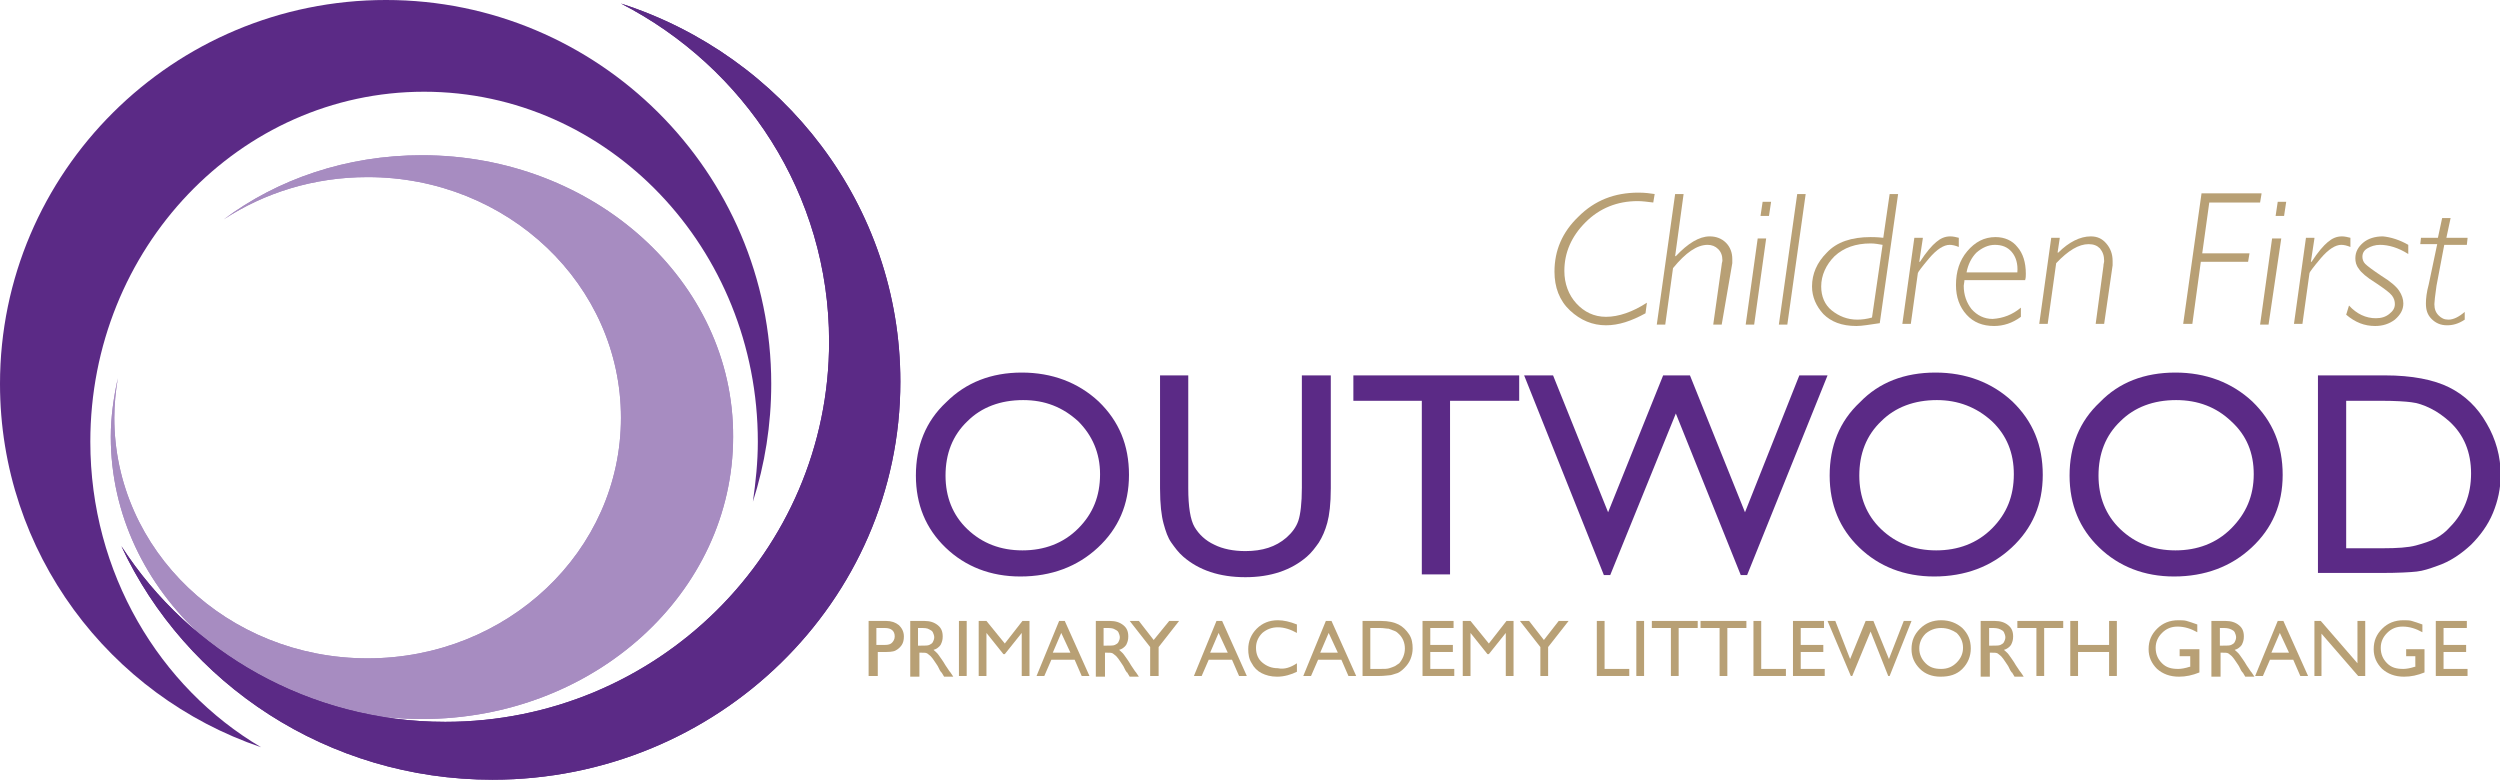<?xml version="1.0" encoding="utf-8"?>
<!-- Generator: Adobe Illustrator 24.1.0, SVG Export Plug-In . SVG Version: 6.00 Build 0)  -->
<svg version="1.1" id="Layer_1" xmlns="http://www.w3.org/2000/svg" xmlns:xlink="http://www.w3.org/1999/xlink" x="0px" y="0px"
	 viewBox="0 0 354.3 110.5" style="enable-background:new 0 0 354.3 110.5;" xml:space="preserve">
<style type="text/css">
	.st0{fill:#5B2A86;}
	.st1{fill:#A78CC1;}
	.st2{fill:#B8A075;}
</style>
<g>
	<path class="st0" d="M12.8,62.6C12.8,35.2,34,13,60.1,13c26.1,0,47.3,22.2,47.3,49.6c0,2.9-0.3,5.7-0.7,8.5
		c1.7-5.3,2.6-10.9,2.6-16.7c0-30-24.5-54.4-54.6-54.4C24.5,0,0,24.4,0,54.4c0,23.9,15.5,44.2,37,51.5
		C22.6,97.4,12.8,81.2,12.8,62.6z"/>
</g>
<g>
	<g>
		<path class="st1" d="M59.8,22c-10.7,0-20.5,3.4-28.1,9.1c5.8-3.8,12.8-6,20.4-6c19.9,0,35.9,15.3,35.9,34.1
			c0,18.9-16.1,34.1-35.9,34.1c-19.9,0-35.9-15.3-35.9-34.1c0-1.9,0.2-3.8,0.5-5.6c-0.6,2.7-1,5.5-1,8.3c0,22.1,19.8,40,44.1,40
			c24.4,0,44.1-17.9,44.1-40C104,39.9,84.2,22,59.8,22z"/>
	</g>
	<g>
		<path class="st1" d="M59.8,22c-10.7,0-20.5,3.4-28.1,9.1c5.8-3.8,12.8-6,20.4-6c19.9,0,35.9,15.3,35.9,34.1
			c0,18.9-16.1,34.1-35.9,34.1c-19.9,0-35.9-15.3-35.9-34.1c0-1.9,0.2-3.8,0.5-5.6c-0.6,2.7-1,5.5-1,8.3c0,22.1,19.8,40,44.1,40
			c24.4,0,44.1-17.9,44.1-40C104,39.9,84.2,22,59.8,22z"/>
	</g>
</g>
<g>
	<g>
		<path class="st0" d="M88,0.5c17.5,9,29.5,27,29.5,47.9c0,29.8-24.4,53.9-54.4,53.9c-19.3,0-36.2-9.9-45.9-24.9
			c9.1,19.5,29.2,33.1,52.6,33.1c31.9,0,57.8-25.3,57.8-56.4C127.6,29.1,111,7.9,88,0.5z"/>
	</g>
	<g>
		<path class="st0" d="M88,0.5c17.5,9,29.5,27,29.5,47.9c0,29.8-24.4,53.9-54.4,53.9c-19.3,0-36.2-9.9-45.9-24.9
			c9.1,19.5,29.2,33.1,52.6,33.1c31.9,0,57.8-25.3,57.8-56.4C127.6,29.1,111,7.9,88,0.5z"/>
	</g>
</g>
<g>
	<path class="st2" d="M234.5,27.5l-0.2,1.2c-0.8-0.1-1.6-0.2-2.2-0.2c-2.9,0-5.4,1-7.4,3c-2,2-3,4.3-3,6.9c0,1.8,0.6,3.4,1.7,4.6
		c1.1,1.2,2.5,1.9,4.2,1.9c1.8,0,3.8-0.7,5.8-2l-0.2,1.5c-2,1.1-3.8,1.7-5.6,1.7c-1.9,0-3.6-0.7-5.1-2.1c-1.5-1.4-2.2-3.3-2.2-5.5
		c0-3,1.1-5.6,3.4-7.8c2.3-2.3,5.1-3.4,8.5-3.4C233.1,27.3,233.9,27.4,234.5,27.5z"/>
	<path class="st2" d="M238.6,27.5l-1.2,8.8l0.1,0c1.7-1.8,3.3-2.8,4.8-2.8c0.9,0,1.7,0.3,2.3,0.9c0.6,0.6,0.9,1.4,0.9,2.3
		c0,0.2,0,0.4,0,0.6L244,46h-1.2l1.2-8.5c0-0.2,0.1-0.4,0.1-0.6c0-0.7-0.2-1.2-0.6-1.6c-0.4-0.4-0.9-0.6-1.5-0.6
		c-1.5,0-3.1,1.1-4.9,3.3l-1.1,8h-1.2l2.6-18.5H238.6z"/>
	<path class="st2" d="M250.3,33.8L248.6,46h-1.2l1.7-12.2H250.3z M251,28.6l-0.3,2h-1.2l0.3-2H251z"/>
	<path class="st2" d="M255.9,27.5L253.3,46h-1.2l2.6-18.5H255.9z"/>
	<path class="st2" d="M269,27.5l-2.6,18.3c-1.4,0.2-2.5,0.4-3.3,0.4c-2.1,0-3.6-0.6-4.7-1.7c-1-1.1-1.6-2.4-1.6-3.9
		c0-1.8,0.7-3.4,2.1-4.8c1.4-1.5,3.5-2.2,6.2-2.2c0.3,0,0.9,0,1.8,0.1l0.9-6.2H269z M265.3,45l1.5-10.3c-0.6-0.1-1.1-0.2-1.7-0.2
		c-2.1,0-3.8,0.6-5.1,1.8c-1.2,1.2-1.9,2.7-1.9,4.3c0,1.4,0.5,2.6,1.5,3.4c1,0.8,2.2,1.3,3.6,1.3C263.9,45.3,264.6,45.2,265.3,45z"
		/>
	<path class="st2" d="M272.5,33.8l-0.5,3.3l0.1,0c0.9-1.4,1.7-2.3,2.3-2.8c0.6-0.5,1.2-0.8,2-0.8c0.4,0,0.8,0.1,1.2,0.2V35
		c-0.5-0.2-0.9-0.3-1.3-0.3c-0.8,0-1.8,0.6-2.9,1.9c-1.1,1.3-1.6,2-1.6,2.1l-1,7.2h-1.2l1.7-12.2H272.5z"/>
	<path class="st2" d="M286.4,43.6v1.3c-1.2,0.9-2.5,1.3-3.8,1.3c-1.6,0-2.9-0.5-3.9-1.6c-1-1.1-1.5-2.5-1.5-4.2
		c0-1.9,0.5-3.5,1.6-4.8c1.1-1.3,2.4-2,4-2c1.3,0,2.4,0.5,3.1,1.4c0.8,0.9,1.2,2.2,1.2,3.8c0,0.3,0,0.6-0.1,0.9h-8.6
		c0,0.3-0.1,0.6-0.1,0.8c0,1.3,0.4,2.4,1.1,3.3c0.8,0.9,1.8,1.4,3,1.4C283.9,45.1,285.2,44.6,286.4,43.6z M278.7,38.6h7.2
		c0.1-1.2-0.2-2.2-0.8-2.9c-0.6-0.7-1.4-1-2.4-1c-0.9,0-1.8,0.4-2.6,1.1C279.4,36.5,278.9,37.5,278.7,38.6z"/>
	<path class="st2" d="M291.9,33.8l-0.3,2l0.1,0c1.5-1.5,3.1-2.3,4.6-2.3c0.9,0,1.6,0.3,2.2,1c0.6,0.7,0.9,1.5,0.9,2.5
		c0,0.2,0,0.4,0,0.6l-1.2,8.3H297l1.1-8.2c0-0.3,0.1-0.5,0.1-0.7c0-0.8-0.2-1.3-0.6-1.8c-0.4-0.4-0.9-0.6-1.6-0.6
		c-1.4,0-2.9,0.9-4.6,2.7l-1.2,8.6H289l1.7-12.2H291.9z"/>
	<path class="st2" d="M320.5,27.5l-0.2,1.2h-7.2l-1,7.2h6.7l-0.2,1.2h-6.7l-1.2,8.8h-1.3l2.6-18.5H320.5z"/>
	<path class="st2" d="M323.3,33.8L321.5,46h-1.2l1.7-12.2H323.3z M324,28.6l-0.3,2h-1.2l0.3-2H324z"/>
	<path class="st2" d="M328,33.8l-0.5,3.3l0.1,0c0.9-1.4,1.7-2.3,2.3-2.8c0.6-0.5,1.2-0.8,2-0.8c0.4,0,0.8,0.1,1.2,0.2V35
		c-0.5-0.2-0.9-0.3-1.3-0.3c-0.8,0-1.8,0.6-2.9,1.9c-1.1,1.3-1.6,2-1.6,2.1l-1,7.2h-1.2l1.7-12.2H328z"/>
	<path class="st2" d="M341.3,34.7V36c-1.4-0.9-2.8-1.3-4-1.3c-0.7,0-1.3,0.2-1.8,0.5c-0.5,0.3-0.7,0.7-0.7,1.2c0,0.3,0.1,0.7,0.4,1
		c0.3,0.3,1.1,0.9,2.3,1.7c1.3,0.8,2.1,1.5,2.5,2.1c0.4,0.6,0.6,1.2,0.6,1.8c0,0.9-0.4,1.6-1.2,2.3c-0.8,0.6-1.7,0.9-2.8,0.9
		c-1.5,0-2.8-0.5-4.1-1.6l0.4-1.3c1.1,1.2,2.4,1.8,3.8,1.8c0.8,0,1.4-0.2,1.9-0.6c0.5-0.4,0.8-0.8,0.8-1.4c0-0.4-0.1-0.8-0.4-1.2
		c-0.3-0.4-1.1-1-2.3-1.8c-1.3-0.8-2.1-1.5-2.4-2c-0.4-0.5-0.5-1-0.5-1.5c0-0.9,0.4-1.6,1.1-2.2c0.7-0.6,1.7-0.9,2.8-0.9
		C338.8,33.6,340.1,34,341.3,34.7z"/>
	<path class="st2" d="M349.7,33.8l-0.1,0.9h-3.2l-1.1,5.8c-0.2,1.4-0.3,2.3-0.3,2.6c0,0.7,0.2,1.2,0.6,1.6c0.4,0.4,0.8,0.6,1.4,0.6
		c0.7,0,1.5-0.4,2.3-1.1v1.1c-0.9,0.6-1.7,0.8-2.5,0.8c-0.9,0-1.6-0.3-2.2-0.9c-0.6-0.6-0.8-1.3-0.8-2.2c0-0.7,0.1-1.6,0.4-2.7
		l1.2-5.7h-2.4l0.1-0.9h2.4l0.6-2.8h1.2l-0.6,2.8H349.7z"/>
</g>
<g>
	<path class="st0" d="M144.8,52.8c4.3,0,8,1.4,10.9,4.1c2.9,2.8,4.3,6.2,4.3,10.4c0,4.2-1.5,7.6-4.4,10.3c-2.9,2.7-6.6,4.1-11,4.1
		c-4.2,0-7.8-1.4-10.6-4.1c-2.8-2.7-4.2-6.1-4.2-10.2c0-4.2,1.4-7.7,4.3-10.4C136.9,54.2,140.5,52.8,144.8,52.8z M145,56.7
		c-3.2,0-5.9,1-7.9,3c-2.1,2-3.1,4.6-3.1,7.7c0,3,1,5.6,3.1,7.6c2.1,2,4.7,3,7.8,3c3.1,0,5.8-1,7.9-3.1c2.1-2.1,3.1-4.6,3.1-7.7
		c0-3-1.1-5.5-3.1-7.5C150.6,57.7,148.1,56.7,145,56.7z"/>
	<path class="st0" d="M184.6,53.2h4v16c0,2.2-0.2,3.8-0.5,4.9c-0.3,1.1-0.7,2-1.2,2.8c-0.5,0.7-1,1.4-1.7,2
		c-2.2,1.9-5.1,2.9-8.7,2.9c-3.7,0-6.6-1-8.8-2.9c-0.7-0.6-1.2-1.3-1.7-2c-0.5-0.7-0.8-1.6-1.1-2.7c-0.3-1.1-0.5-2.7-0.5-5V53.2h4
		v16c0,2.6,0.3,4.5,0.9,5.5c0.6,1,1.5,1.9,2.8,2.5c1.2,0.6,2.7,0.9,4.4,0.9c2.4,0,4.3-0.6,5.8-1.9c0.8-0.7,1.4-1.5,1.7-2.4
		c0.3-0.9,0.5-2.5,0.5-4.7V53.2z"/>
	<path class="st0" d="M191.8,53.2h23.5v3.6h-9.8v24.6h-4V56.8h-9.7V53.2z"/>
	<path class="st0" d="M255,53.2h4l-11.4,28.3h-0.9l-9.2-22.9l-9.3,22.9h-0.9L216,53.2h4.1l7.8,19.4l7.8-19.4h3.8l7.8,19.4L255,53.2z
		"/>
	<path class="st0" d="M274.3,52.8c4.3,0,8,1.4,10.9,4.1c2.9,2.8,4.3,6.2,4.3,10.4c0,4.2-1.5,7.6-4.4,10.3c-2.9,2.7-6.6,4.1-11,4.1
		c-4.2,0-7.8-1.4-10.6-4.1c-2.8-2.7-4.2-6.1-4.2-10.2c0-4.2,1.4-7.7,4.3-10.4C266.3,54.2,269.9,52.8,274.3,52.8z M274.5,56.7
		c-3.2,0-5.9,1-7.9,3c-2.1,2-3.1,4.6-3.1,7.7c0,3,1,5.6,3.1,7.6c2.1,2,4.7,3,7.8,3c3.1,0,5.8-1,7.9-3.1c2.1-2.1,3.1-4.6,3.1-7.7
		c0-3-1-5.5-3.1-7.5C280.1,57.7,277.5,56.7,274.5,56.7z"/>
	<path class="st0" d="M308.3,52.8c4.3,0,8,1.4,10.9,4.1c2.9,2.8,4.3,6.2,4.3,10.4c0,4.2-1.5,7.6-4.4,10.3c-2.9,2.7-6.6,4.1-11,4.1
		c-4.2,0-7.8-1.4-10.6-4.1c-2.8-2.7-4.2-6.1-4.2-10.2c0-4.2,1.4-7.7,4.3-10.4C300.3,54.2,303.9,52.8,308.3,52.8z M308.4,56.7
		c-3.2,0-5.9,1-7.9,3c-2.1,2-3.1,4.6-3.1,7.7c0,3,1,5.6,3.1,7.6c2.1,2,4.7,3,7.8,3c3.1,0,5.8-1,7.9-3.1c2.1-2.1,3.2-4.6,3.2-7.7
		c0-3-1-5.5-3.2-7.5C314.1,57.7,311.5,56.7,308.4,56.7z"/>
	<path class="st0" d="M328.5,81.3V53.2h9.5c3.8,0,6.9,0.6,9.1,1.7c2.2,1.1,4,2.8,5.3,5.1c1.3,2.2,2,4.7,2,7.3c0,1.9-0.4,3.7-1.1,5.4
		c-0.7,1.7-1.8,3.2-3.1,4.5c-1.4,1.3-3,2.4-4.8,3c-1.1,0.4-2,0.7-2.9,0.8c-0.9,0.1-2.6,0.2-5.1,0.2H328.5z M337.5,56.8h-5v20.9h5.2
		c2,0,3.6-0.1,4.7-0.4c1.1-0.3,2-0.6,2.8-1c0.7-0.4,1.4-0.9,2-1.6c2-2,3-4.6,3-7.6c0-3-1-5.5-3.1-7.4c-0.8-0.7-1.6-1.3-2.6-1.8
		c-1-0.5-1.9-0.8-2.8-0.9C340.9,56.9,339.5,56.8,337.5,56.8z"/>
</g>
<g>
	<path class="st2" d="M123.1,95.8V88h2.5c0.7,0,1.3,0.2,1.8,0.6c0.4,0.4,0.7,0.9,0.7,1.6c0,0.5-0.1,0.9-0.3,1.2
		c-0.2,0.3-0.5,0.6-0.9,0.8c-0.4,0.2-1,0.2-1.7,0.2h-0.8v3.4H123.1z M125.4,89h-1.2v2.4h1.2c0.5,0,0.8-0.1,1-0.3
		c0.2-0.2,0.4-0.5,0.4-0.9C126.8,89.4,126.3,89,125.4,89z"/>
	<path class="st2" d="M129,95.8V88h2c0.8,0,1.4,0.2,1.9,0.6c0.5,0.4,0.7,0.9,0.7,1.6c0,0.5-0.1,0.8-0.3,1.2c-0.2,0.3-0.6,0.6-1,0.7
		c0.2,0.2,0.5,0.4,0.7,0.7c0.2,0.3,0.6,0.8,1,1.5c0.3,0.4,0.5,0.8,0.7,1l0.4,0.6h-1.3l-0.3-0.5c0,0,0-0.1-0.1-0.1l-0.2-0.3l-0.3-0.6
		l-0.4-0.6c-0.2-0.3-0.4-0.6-0.6-0.8c-0.2-0.2-0.4-0.3-0.5-0.4c-0.2-0.1-0.4-0.1-0.8-0.1h-0.3v3.4H129z M130.4,89h-0.3v2.5h0.4
		c0.6,0,1,0,1.2-0.1c0.2-0.1,0.4-0.2,0.5-0.4c0.1-0.2,0.2-0.4,0.2-0.7c0-0.2-0.1-0.5-0.2-0.7c-0.1-0.2-0.3-0.3-0.5-0.4
		C131.4,89,131,89,130.4,89z"/>
	<path class="st2" d="M135.9,88h1.1v7.8h-1.1V88z"/>
	<path class="st2" d="M144.9,88h1v7.8h-1.1v-6.1l-2.4,3h-0.2l-2.4-3v6.1h-1.1V88h1.1l2.6,3.2L144.9,88z"/>
	<path class="st2" d="M150.1,88h0.8l3.5,7.8h-1.1l-1-2.3h-3.3l-1,2.3h-1.1L150.1,88z M151.7,92.5l-1.3-2.8l-1.2,2.8H151.7z"/>
	<path class="st2" d="M155.3,95.8V88h2c0.8,0,1.4,0.2,1.9,0.6c0.5,0.4,0.7,0.9,0.7,1.6c0,0.5-0.1,0.8-0.3,1.2
		c-0.2,0.3-0.6,0.6-1,0.7c0.2,0.2,0.5,0.4,0.7,0.7c0.2,0.3,0.6,0.8,1,1.5c0.3,0.4,0.5,0.8,0.7,1l0.4,0.6h-1.3l-0.3-0.5
		c0,0,0-0.1-0.1-0.1l-0.2-0.3l-0.3-0.6l-0.4-0.6c-0.2-0.3-0.4-0.6-0.6-0.8c-0.2-0.2-0.4-0.3-0.5-0.4c-0.2-0.1-0.4-0.1-0.8-0.1h-0.3
		v3.4H155.3z M156.7,89h-0.3v2.5h0.4c0.6,0,1,0,1.2-0.1c0.2-0.1,0.4-0.2,0.5-0.4c0.1-0.2,0.2-0.4,0.2-0.7c0-0.2-0.1-0.5-0.2-0.7
		c-0.1-0.2-0.3-0.3-0.5-0.4C157.7,89,157.3,89,156.7,89z"/>
	<path class="st2" d="M165.7,88h1.4l-2.9,3.7v4.1H163v-4.1l-2.9-3.7h1.3l2.1,2.7L165.7,88z"/>
	<path class="st2" d="M172.4,88h0.8l3.5,7.8h-1.1l-1-2.3h-3.3l-1,2.3h-1.1L172.4,88z M174,92.5l-1.3-2.8l-1.2,2.8H174z"/>
	<path class="st2" d="M183.8,94v1.2c-0.8,0.4-1.8,0.7-2.8,0.7c-0.9,0-1.6-0.2-2.2-0.5c-0.6-0.3-1.1-0.8-1.4-1.4
		c-0.4-0.6-0.5-1.3-0.5-2c0-1.1,0.4-2.1,1.2-2.9c0.8-0.8,1.8-1.2,3-1.2c0.8,0,1.7,0.2,2.7,0.6v1.2c-0.9-0.5-1.8-0.8-2.7-0.8
		c-0.9,0-1.6,0.3-2.2,0.8c-0.6,0.6-0.9,1.3-0.9,2.1c0,0.9,0.3,1.6,0.9,2.1c0.6,0.5,1.3,0.8,2.2,0.8C182,94.9,182.9,94.6,183.8,94z"
		/>
	<path class="st2" d="M187.9,88h0.8l3.5,7.8h-1.1l-1-2.3h-3.3l-1,2.3h-1.1L187.9,88z M189.6,92.5l-1.3-2.8l-1.2,2.8H189.6z"/>
	<path class="st2" d="M193.1,95.8V88h2.6c1.1,0,1.9,0.2,2.5,0.5c0.6,0.3,1.1,0.8,1.5,1.4c0.4,0.6,0.5,1.3,0.5,2c0,0.5-0.1,1-0.3,1.5
		c-0.2,0.5-0.5,0.9-0.9,1.3c-0.4,0.4-0.8,0.7-1.3,0.8c-0.3,0.1-0.6,0.2-0.8,0.2c-0.2,0-0.7,0.1-1.4,0.1H193.1z M195.6,89h-1.4v5.8
		h1.4c0.6,0,1,0,1.3-0.1c0.3-0.1,0.6-0.2,0.8-0.3c0.2-0.1,0.4-0.3,0.6-0.4c0.5-0.6,0.8-1.3,0.8-2.1c0-0.8-0.3-1.5-0.8-2
		c-0.2-0.2-0.4-0.4-0.7-0.5c-0.3-0.1-0.5-0.2-0.8-0.3C196.5,89.1,196.1,89,195.6,89z"/>
	<path class="st2" d="M201.6,88h4.4v1h-3.3v2.4h3.2v1h-3.2v2.4h3.4v1h-4.5V88z"/>
	<path class="st2" d="M213.5,88h1v7.8h-1.1v-6.1l-2.4,3h-0.2l-2.4-3v6.1h-1.1V88h1.1l2.6,3.2L213.5,88z"/>
	<path class="st2" d="M220.9,88h1.4l-2.9,3.7v4.1h-1.1v-4.1l-2.9-3.7h1.3l2.1,2.7L220.9,88z"/>
	<path class="st2" d="M226.3,88h1.1v6.8h3.5v1h-4.6V88z"/>
	<path class="st2" d="M231.9,88h1.1v7.8h-1.1V88z"/>
	<path class="st2" d="M234.1,88h6.5v1h-2.7v6.8h-1.1V89h-2.7V88z"/>
	<path class="st2" d="M241,88h6.5v1h-2.7v6.8h-1.1V89H241V88z"/>
	<path class="st2" d="M248.5,88h1.1v6.8h3.5v1h-4.6V88z"/>
	<path class="st2" d="M254.1,88h4.4v1h-3.3v2.4h3.2v1h-3.2v2.4h3.4v1h-4.5V88z"/>
	<path class="st2" d="M269.8,88h1.1l-3.1,7.8h-0.2l-2.5-6.3l-2.6,6.3h-0.2L259,88h1.1l2.1,5.4l2.2-5.4h1.1l2.2,5.4L269.8,88z"/>
	<path class="st2" d="M275.1,87.9c1.2,0,2.2,0.4,3,1.1c0.8,0.8,1.2,1.7,1.2,2.9c0,1.1-0.4,2.1-1.2,2.9c-0.8,0.8-1.8,1.1-3.1,1.1
		c-1.2,0-2.2-0.4-2.9-1.1c-0.8-0.8-1.2-1.7-1.2-2.8c0-1.2,0.4-2.1,1.2-2.9C272.9,88.3,273.9,87.9,275.1,87.9z M275.1,89
		c-0.9,0-1.6,0.3-2.2,0.8c-0.6,0.6-0.9,1.3-0.9,2.1c0,0.8,0.3,1.5,0.9,2.1c0.6,0.6,1.3,0.8,2.2,0.8c0.9,0,1.6-0.3,2.2-0.9
		c0.6-0.6,0.9-1.3,0.9-2.1c0-0.8-0.3-1.5-0.9-2.1C276.7,89.3,276,89,275.1,89z"/>
	<path class="st2" d="M280.7,95.8V88h2c0.8,0,1.4,0.2,1.9,0.6c0.5,0.4,0.7,0.9,0.7,1.6c0,0.5-0.1,0.8-0.3,1.2
		c-0.2,0.3-0.6,0.6-1,0.7c0.2,0.2,0.5,0.4,0.7,0.7c0.2,0.3,0.6,0.8,1,1.5c0.3,0.4,0.5,0.8,0.7,1l0.4,0.6h-1.3l-0.3-0.5
		c0,0,0-0.1-0.1-0.1l-0.2-0.3l-0.3-0.6l-0.4-0.6c-0.2-0.3-0.4-0.6-0.6-0.8c-0.2-0.2-0.4-0.3-0.5-0.4c-0.2-0.1-0.4-0.1-0.8-0.1h-0.3
		v3.4H280.7z M282.2,89h-0.3v2.5h0.4c0.6,0,1,0,1.2-0.1c0.2-0.1,0.4-0.2,0.5-0.4c0.1-0.2,0.2-0.4,0.2-0.7c0-0.2-0.1-0.5-0.2-0.7
		c-0.1-0.2-0.3-0.3-0.5-0.4C283.1,89,282.7,89,282.2,89z"/>
	<path class="st2" d="M285.9,88h6.5v1h-2.7v6.8h-1.1V89h-2.7V88z"/>
	<path class="st2" d="M298.9,88h1.1v7.8h-1.1v-3.4h-4.4v3.4h-1.1V88h1.1v3.4h4.4V88z"/>
	<path class="st2" d="M309.1,92h2.6v3.3c-1,0.4-1.9,0.6-2.9,0.6c-1.3,0-2.3-0.4-3.1-1.1c-0.8-0.8-1.2-1.7-1.2-2.8
		c0-1.2,0.4-2.1,1.2-2.9c0.8-0.8,1.8-1.2,3-1.2c0.4,0,0.9,0,1.2,0.1c0.4,0.1,0.9,0.3,1.5,0.5v1.1c-0.9-0.5-1.8-0.8-2.8-0.8
		c-0.9,0-1.6,0.3-2.2,0.9c-0.6,0.6-0.9,1.3-0.9,2.1c0,0.9,0.3,1.6,0.9,2.2c0.6,0.6,1.3,0.8,2.3,0.8c0.4,0,1-0.1,1.6-0.3l0.1,0V93
		h-1.5V92z"/>
	<path class="st2" d="M313.4,95.8V88h2c0.8,0,1.4,0.2,1.9,0.6c0.5,0.4,0.7,0.9,0.7,1.6c0,0.5-0.1,0.8-0.3,1.2
		c-0.2,0.3-0.6,0.6-1,0.7c0.2,0.2,0.5,0.4,0.7,0.7c0.2,0.3,0.6,0.8,1,1.5c0.3,0.4,0.5,0.8,0.7,1l0.4,0.6h-1.3l-0.3-0.5
		c0,0,0-0.1-0.1-0.1l-0.2-0.3l-0.3-0.6l-0.4-0.6c-0.2-0.3-0.4-0.6-0.6-0.8c-0.2-0.2-0.4-0.3-0.5-0.4c-0.2-0.1-0.4-0.1-0.8-0.1h-0.3
		v3.4H313.4z M314.9,89h-0.3v2.5h0.4c0.6,0,1,0,1.2-0.1c0.2-0.1,0.4-0.2,0.5-0.4c0.1-0.2,0.2-0.4,0.2-0.7c0-0.2-0.1-0.5-0.2-0.7
		c-0.1-0.2-0.3-0.3-0.5-0.4C315.8,89,315.4,89,314.9,89z"/>
	<path class="st2" d="M322.8,88h0.8l3.5,7.8h-1.1l-1-2.3h-3.3l-1,2.3h-1.1L322.8,88z M324.4,92.5l-1.3-2.8l-1.2,2.8H324.4z"/>
	<path class="st2" d="M334.1,88h1.1v7.8h-1l-5.2-6v6h-1V88h0.9l5.2,6V88z"/>
	<path class="st2" d="M341,92h2.6v3.3c-1,0.4-1.9,0.6-2.9,0.6c-1.3,0-2.3-0.4-3.1-1.1c-0.8-0.8-1.2-1.7-1.2-2.8
		c0-1.2,0.4-2.1,1.2-2.9c0.8-0.8,1.8-1.2,3-1.2c0.4,0,0.9,0,1.2,0.1c0.4,0.1,0.9,0.3,1.5,0.5v1.1c-0.9-0.5-1.8-0.8-2.8-0.8
		c-0.9,0-1.6,0.3-2.2,0.9c-0.6,0.6-0.9,1.3-0.9,2.1c0,0.9,0.3,1.6,0.9,2.2c0.6,0.6,1.3,0.8,2.3,0.8c0.4,0,1-0.1,1.6-0.3l0.1,0V93
		H341V92z"/>
	<path class="st2" d="M345.2,88h4.4v1h-3.3v2.4h3.2v1h-3.2v2.4h3.4v1h-4.5V88z"/>
</g>
</svg>
